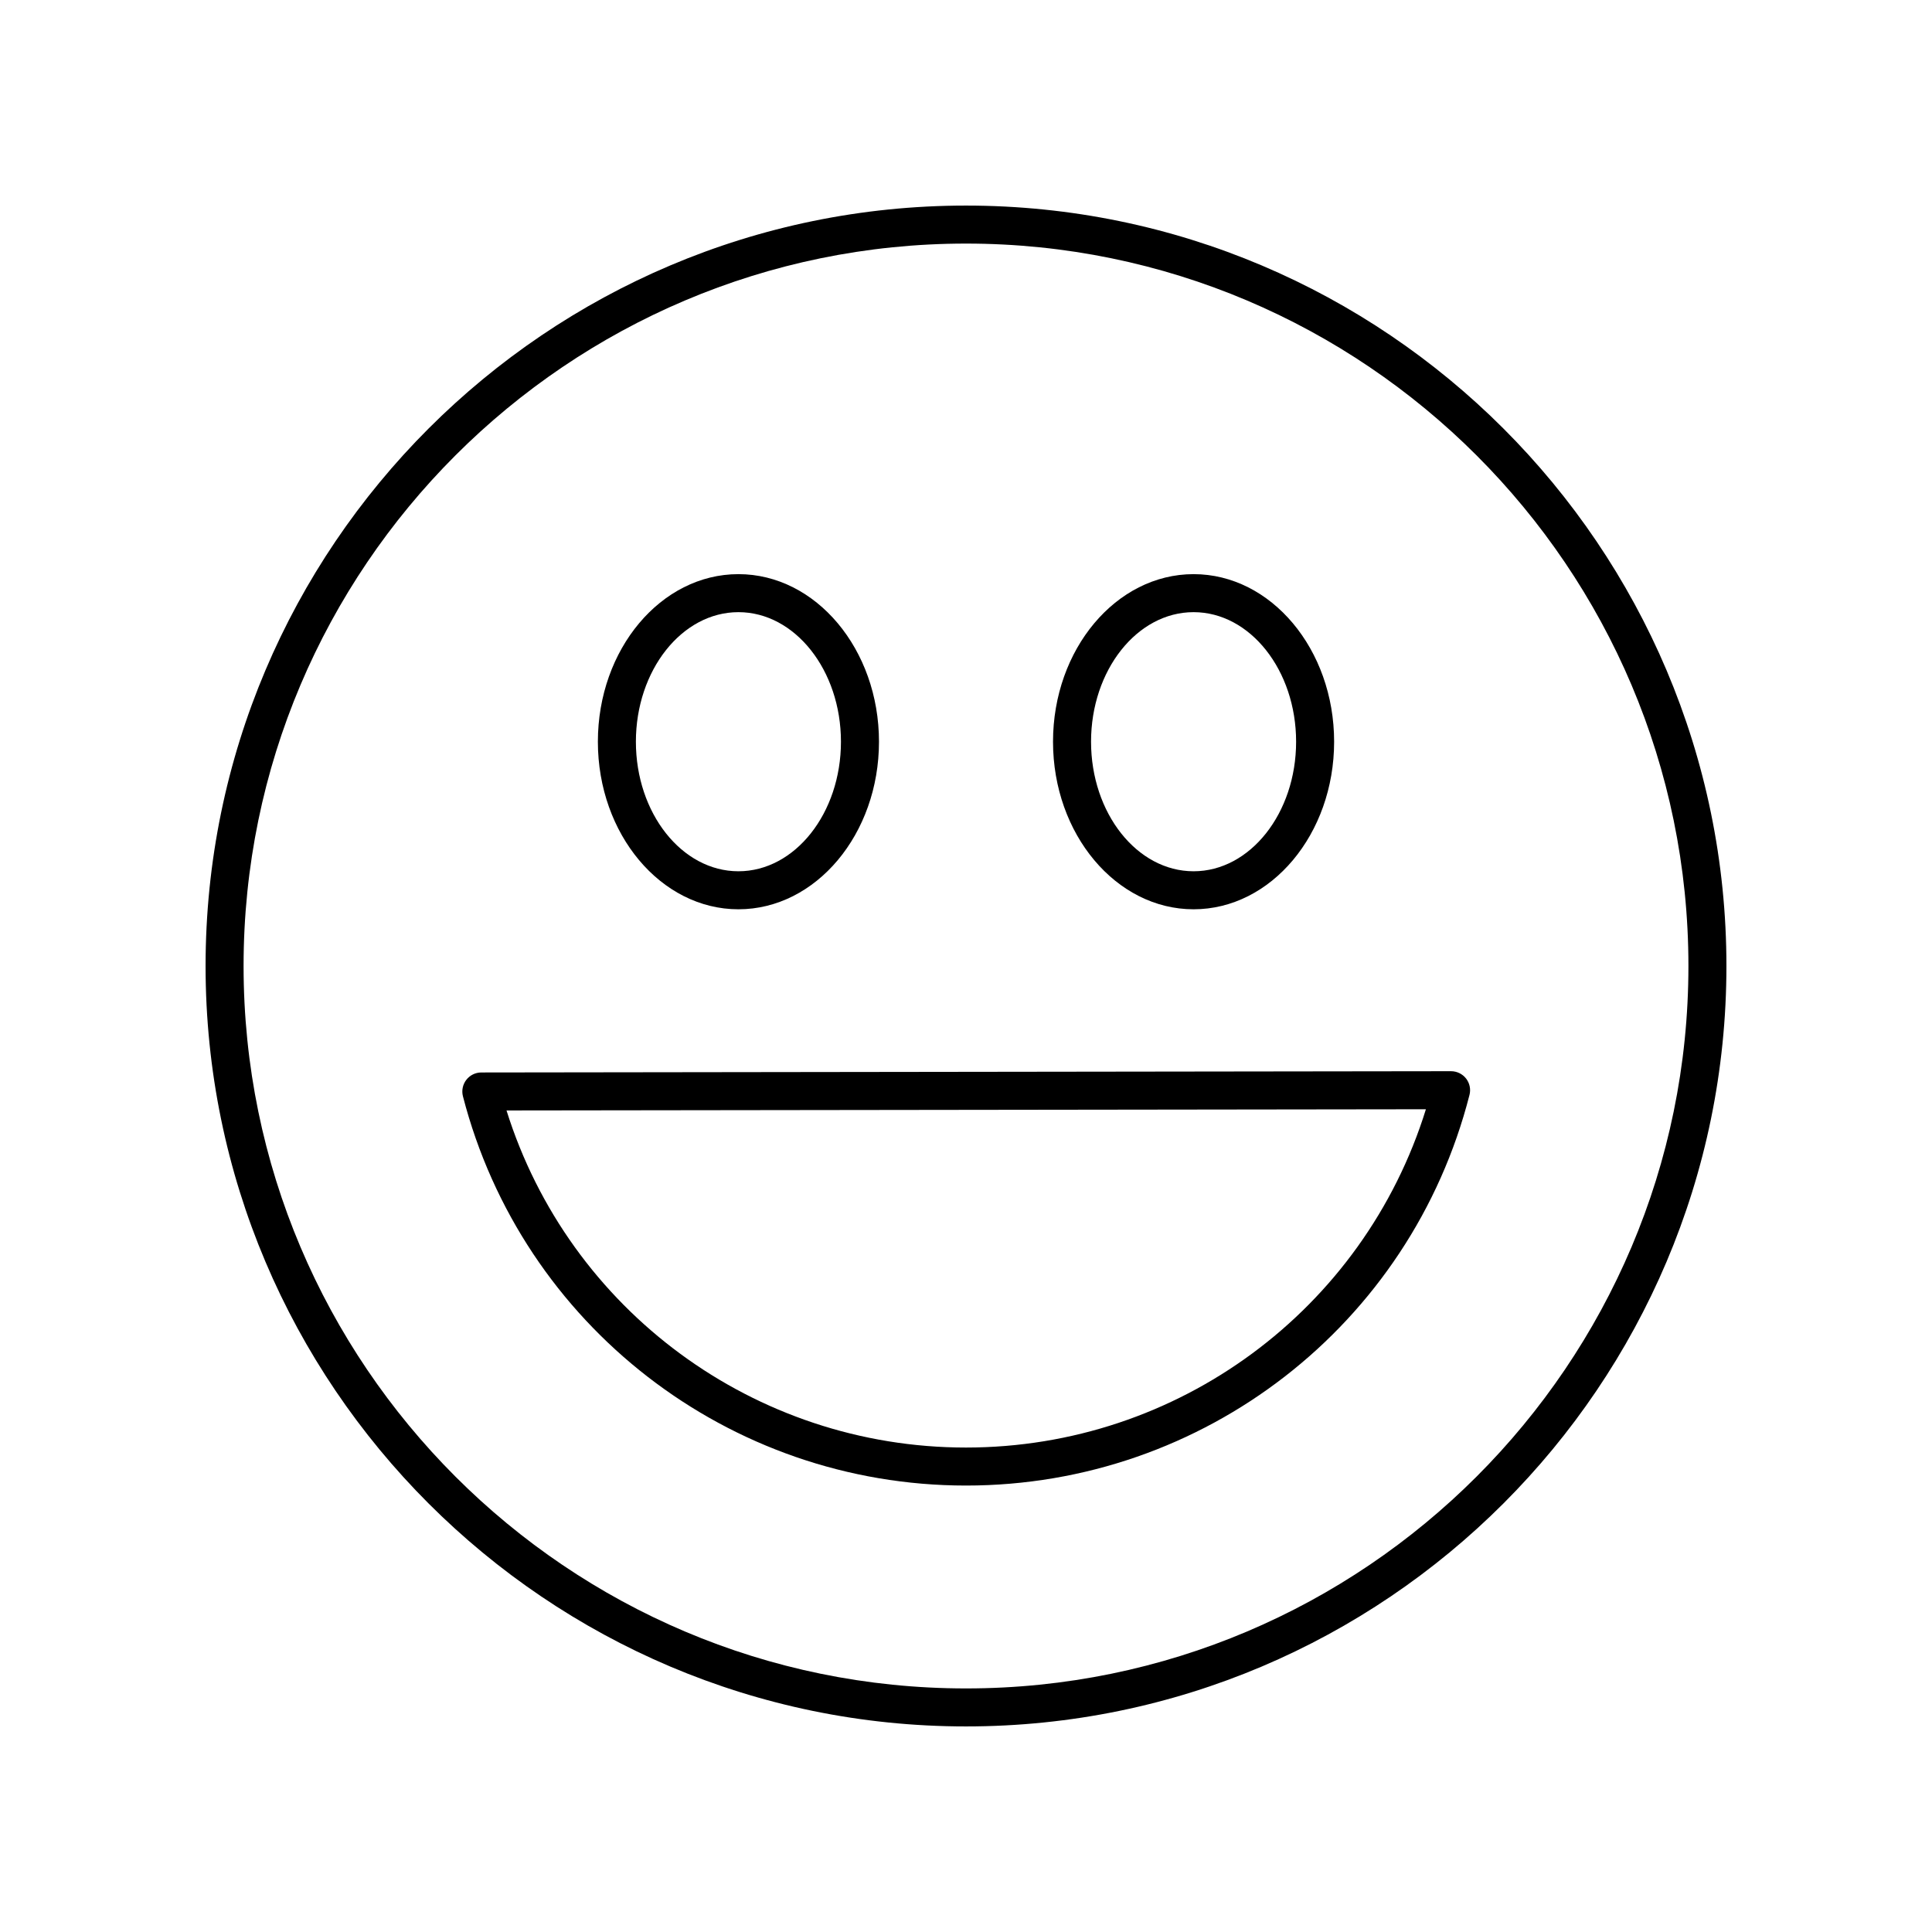 <?xml version="1.0" encoding="UTF-8"?>
<!-- Uploaded to: ICON Repo, www.svgrepo.com, Generator: ICON Repo Mixer Tools -->
<svg fill="#000000" width="800px" height="800px" version="1.1" viewBox="144 144 512 512" xmlns="http://www.w3.org/2000/svg">
 <g>
  <path d="m400 198.48c-111.12 0-201.52 90.402-201.52 201.52s90.402 201.52 201.52 201.52 201.52-90.402 201.52-201.52-90.402-201.52-201.52-201.52zm0 392.97c-105.56 0-191.45-85.883-191.45-191.45 0-105.56 85.883-191.45 191.45-191.45 105.56 0 191.45 85.883 191.45 191.45-0.004 105.57-85.887 191.45-191.45 191.45z"/>
  <path d="m528.54 427.88h-0.008l-256.98 0.336c-1.559 0.004-3.027 0.723-3.977 1.957-0.953 1.23-1.281 2.832-0.895 4.344 15.684 60.746 70.508 103.17 133.33 103.17 62.988 0 117.85-42.57 133.42-103.52 0.387-1.512 0.051-3.113-0.902-4.34-0.957-1.227-2.426-1.945-3.981-1.945zm-128.54 99.734c-56.031 0-105.2-36.414-121.77-89.332l243.65-0.316c-16.484 53.102-65.695 89.648-121.88 89.648z"/>
  <path d="m339.69 384.97c20.539 0 37.25-19.922 37.25-44.406 0-24.488-16.711-44.41-37.25-44.41s-37.246 19.922-37.246 44.41c0 24.484 16.707 44.406 37.246 44.406zm0-78.742c14.984 0 27.172 15.402 27.172 34.336 0 18.93-12.188 34.332-27.172 34.332-14.98 0-27.172-15.402-27.172-34.332 0.004-18.934 12.191-34.336 27.172-34.336z"/>
  <path d="m460.31 384.97c20.539 0 37.246-19.922 37.246-44.406 0-24.488-16.707-44.41-37.246-44.41-20.539 0-37.25 19.922-37.25 44.41 0 24.484 16.711 44.406 37.25 44.406zm0-78.742c14.98 0 27.172 15.402 27.172 34.336 0 18.93-12.188 34.332-27.172 34.332s-27.172-15.402-27.172-34.332c0-18.934 12.188-34.336 27.172-34.336z"/>
 </g>
</svg>